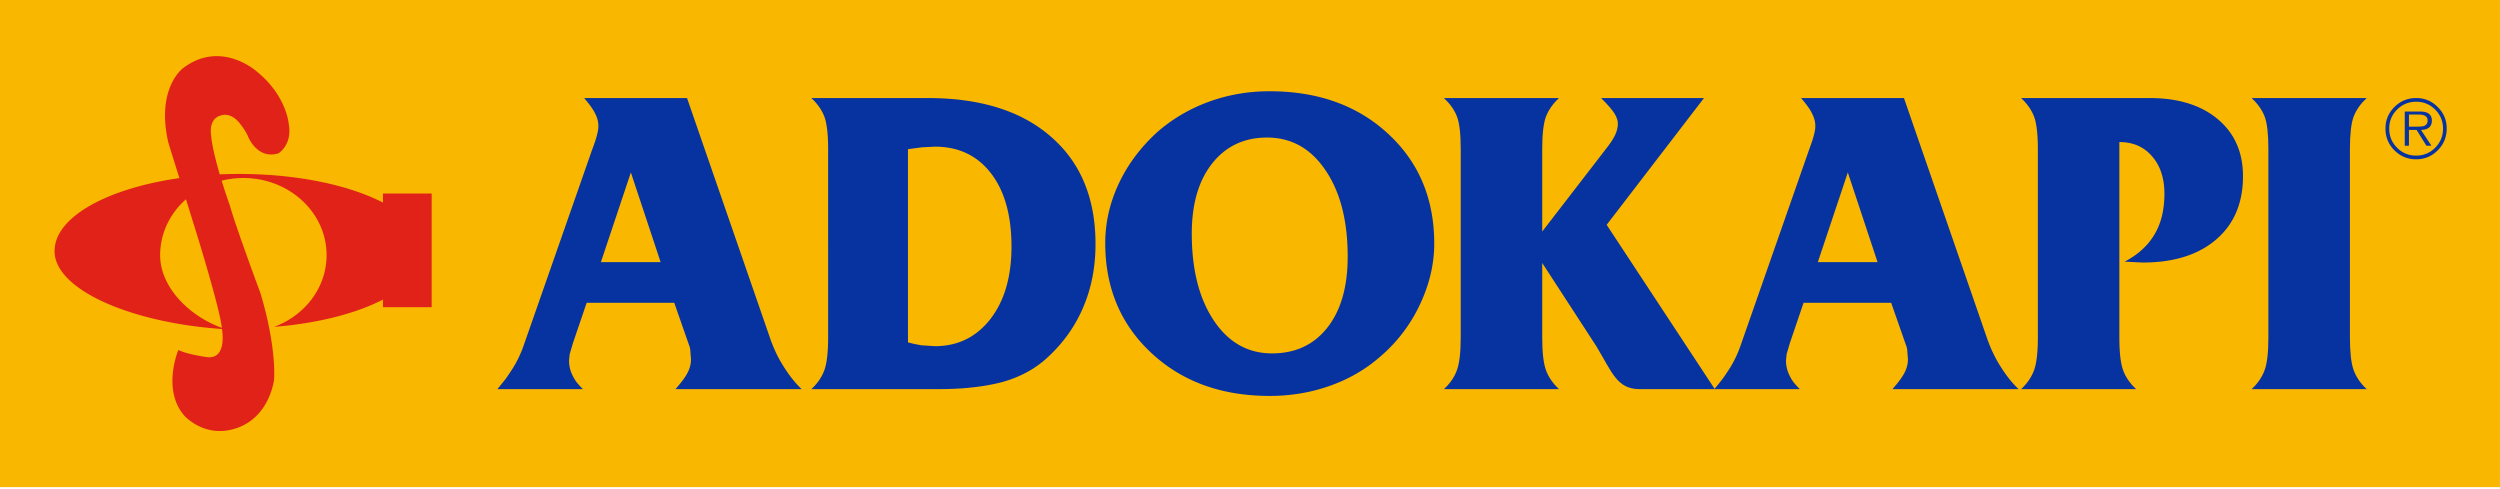 <svg width="752" height="147" viewBox="0 0 752 147" fill="none" xmlns="http://www.w3.org/2000/svg"><path d="M0 146.531h751.991V-.002H0z" fill="#FAB700"/><mask id="a" style="mask-type:luminance" maskUnits="userSpaceOnUse" x="0" y="0" width="752" height="147"><path d="M0 0h751.991v146.53H0z" fill="#fff"/></mask><g mask="url(#a)"><path d="M83.764 46.12c-6.268 1.941-9.04-4.805-9.04-4.805-.88-2.212-2.805-4.462-2.805-4.462-2.762-3.28-5.427-2.136-5.427-2.136-3.883.976-3.002 5.834-3.002 5.834.237 3.177 1.407 7.786 2.61 11.9a136 136 0 0 1 5.882-.126c17.455 0 33.02 3.358 43.212 8.612v-2.722h14.656v34.194h-14.656v-2.29c-8.108 4.176-19.61 7.156-32.745 8.202 9.248-3.408 15.788-11.784 15.788-21.574 0-12.812-11.207-23.202-25.037-23.202-2.252 0-4.449.278-6.527.798 1.28 4.184 2.462 7.45 2.462 7.45 1.651 6.048 9.214 26.408 9.214 26.408 4.96 16.514 4.092 25.947 4.092 25.947s-1.162 10.969-10.97 14.529c-9.806 3.558-16.096-3.724-16.096-3.724-6.709-7.864-1.734-19.658-1.734-19.658 3.141 1.449 8.85 2.152 8.85 2.152 5.96.497 4.266-8.486 4.266-8.486C39.71 97.128 16.41 87.24 16.41 75.525c0-10.177 15.705-18.828 37.546-21.952l-3.31-10.633c-3.799-16.421 4.379-22.407 4.379-22.407 11.459-8.765 22.267 1.022 22.267 1.022 8.906 7.22 9.555 15.69 9.555 15.69 1.17 6.343-3.084 8.875-3.084 8.875M66.729 98.61c-.539-5.54-7.318-27.502-7.318-27.502l-3.469-11.161c-4.792 4.225-7.772 10.192-7.772 16.8 0 9.873 9.121 18.51 18.559 21.864" fill="#E12219"/><path fill-rule="evenodd" clip-rule="evenodd" d="M724.612 38.1h1.924q1.858-.002 2.386-.143 1.3-.362 1.301-1.715c0-1.19-.888-1.784-2.673-1.784h-2.938zm3.638.989 3.113 4.75h-1.497l-2.944-4.75h-2.31v4.75h-1.26V33.542h4.492c1.084 0 1.924.168 2.504.507.77.448 1.162 1.19 1.162 2.218 0 1.815-1.092 2.76-3.26 2.822m-1.47 7.717c2.232 0 4.143-.788 5.716-2.365 1.574-1.588 2.366-3.51 2.366-5.76 0-2.236-.792-4.142-2.366-5.719-1.573-1.575-3.484-2.365-5.716-2.365-2.238 0-4.148.79-5.742 2.365-1.575 1.577-2.358 3.483-2.358 5.719 0 2.25.783 4.172 2.358 5.76 1.573 1.577 3.49 2.365 5.742 2.365m0 1.108c-2.56 0-4.734-.899-6.54-2.7q-2.694-2.699-2.693-6.533c0-2.544.896-4.704 2.693-6.49 1.806-1.8 3.98-2.702 6.54-2.702q3.81.001 6.486 2.702c1.805 1.786 2.701 3.946 2.701 6.49 0 2.556-.896 4.734-2.701 6.533q-2.676 2.7-6.486 2.7m-211.112 69.133a96 96 0 0 0 2.589-3.215 83 83 0 0 0 2.267-3.404 34.3 34.3 0 0 0 3.021-6.432l20.554-58.745.558-1.573a29 29 0 0 0 1.008-3.215c.259-1.01.384-1.847.384-2.522q.002-1.89-.95-3.718c-.58-1.263-1.7-2.836-3.338-4.73h30.948l24.835 71.793q1.636 4.858 4.1 8.761a42 42 0 0 0 2.58 3.719 31 31 0 0 0 2.96 3.281H569.24c1.896-2.145 3.133-3.848 3.721-5.107.631-1.26.952-2.561.952-3.906l-.196-2.396q0-.442-.125-.948a6 6 0 0 0-.316-1.008l-4.413-12.606h-26.346l-4.1 12.039-1 3.403-.189 1.893c0 1.556.329 3.025 1 4.411q.577 1.199 1.26 2.144a28 28 0 0 0 1.896 2.081zm31.137-38.2h17.964l-8.946-26.975zm99.776-49.353q12.981 0 20.547 6.369 7.563 6.36 7.561 17.143.002 12.104-8.065 19.034-8.068 6.934-22.127 6.932l-5.108-.25h-.313c3.993-2.1 6.973-4.81 8.953-8.13 2.022-3.361 3.022-7.46 3.022-12.294q0-7.059-3.714-11.28c-2.441-2.858-5.716-4.286-9.836-4.286v58.806c0 4.497.384 7.776 1.134 9.836.754 2.06 2.062 3.952 3.91 5.673h-34.6c1.804-1.683 3.084-3.529 3.84-5.548.798-2.06 1.196-5.38 1.204-9.961V44.874c0-4.495-.385-7.753-1.133-9.77-.763-2.018-2.064-3.886-3.911-5.61zm-496.968 87.553a105 105 0 0 0 2.59-3.215 83 83 0 0 0 2.266-3.404 34.3 34.3 0 0 0 3.022-6.432l20.545-58.745.575-1.573a31 31 0 0 0 1.006-3.215c.252-1.01.378-1.847.378-2.522q0-1.89-.944-3.718c-.595-1.263-1.707-2.836-3.344-4.73h30.948l24.834 71.793q1.636 4.858 4.1 8.761a43 43 0 0 0 2.58 3.719 32 32 0 0 0 2.96 3.281h-37.944q2.843-3.218 3.722-5.107a8.54 8.54 0 0 0 .945-3.906l-.189-2.396q-.002-.442-.119-.948a6.4 6.4 0 0 0-.323-1.008l-4.406-12.606h-26.346l-4.098 12.039-1.008 3.403-.196 1.893c0 1.556.342 3.025 1.008 4.411.385.8.804 1.513 1.265 2.144a26 26 0 0 0 1.889 2.081zm31.138-38.2h17.964l-8.954-26.975zm63.308 38.2c1.805-1.683 3.092-3.529 3.848-5.548.797-2.06 1.188-5.379 1.196-9.961V44.874q0-6.742-1.134-9.77-1.142-3.025-3.91-5.61h34.985c15.887 0 28.255 3.89 37.117 11.66 8.914 7.735 13.37 18.49 13.37 32.276 0 7.058-1.287 13.507-3.848 19.349q-3.78 8.7-11.158 15.255-5.353 4.726-12.984 6.868c-2.477.676-5.337 1.197-8.569 1.574q-4.85.572-10.592.571zm29.058-14.057q1.198.313 2.079.504c.629.128 1.301.25 2.015.377l4.036.255q10.273 0 16.642-8.133 6.359-8.194 6.366-21.807c0-9.371-2.063-16.727-6.176-22.065q-6.182-8.003-16.832-8.004l-3.903.19-4.227.566zm85.369-32.68q.002 16.198 6.626 26.093c4.406 6.6 10.248 9.896 17.517 9.896q10.524 0 16.641-7.755c4.072-5.166 6.107-12.268 6.115-21.3 0-10.845-2.232-19.52-6.681-26.032q-6.62-9.836-17.587-9.836-10.336.002-16.516 7.815-6.117 7.755-6.115 21.119m23.387 48.784q-21.68 0-35.552-12.922c-9.24-8.614-13.864-19.622-13.864-33.029q-.002-9.197 4.036-17.839c2.685-5.753 6.533-10.924 11.535-15.5 4.492-3.954 9.64-6.997 15.44-9.145q8.762-3.21 18.405-3.21 21.868.001 35.677 12.794c9.248 8.53 13.866 19.539 13.866 33.03 0 6.047-1.386 12.06-4.163 18.023a46.2 46.2 0 0 1-11.403 15.38q-6.747 6.118-15.509 9.266-8.7 3.153-18.468 3.152" fill="#0733A1"/><path fill-rule="evenodd" clip-rule="evenodd" d="M463.9 101.538c0 4.497.377 7.776 1.14 9.836.748 2.06 2.056 3.952 3.904 5.673h-34.608c1.812-1.683 3.092-3.529 3.848-5.548q1.194-3.089 1.204-9.961V44.874q.001-6.932-1.141-9.833c-.756-1.973-2.064-3.822-3.911-5.547h34.608q-2.718 2.521-3.904 5.547c-.763 2.018-1.14 5.297-1.14 9.833v24.771l19.105-24.771c1.343-1.68 2.287-3.106 2.834-4.286.544-1.175.81-2.29.817-3.34q0-1.45-1.007-3.088c-.672-1.092-2.016-2.644-4.037-4.666h30.948l-29.276 38.133 32.523 49.42h-22.666c-6.8 0-8.282-5.193-12.977-12.921L463.9 79.099zm242.957 0c0 4.497.371 7.776 1.133 9.836q1.132 3.09 3.903 5.673h-34.6c1.805-1.683 3.085-3.529 3.841-5.548.804-2.06 1.196-5.379 1.196-9.961V44.874q0-6.932-1.133-9.833-1.133-2.96-3.904-5.547h34.6c-1.804 1.682-3.112 3.529-3.903 5.547-.762 2.018-1.133 5.297-1.133 9.833z" fill="#0733A1"/></g></svg>